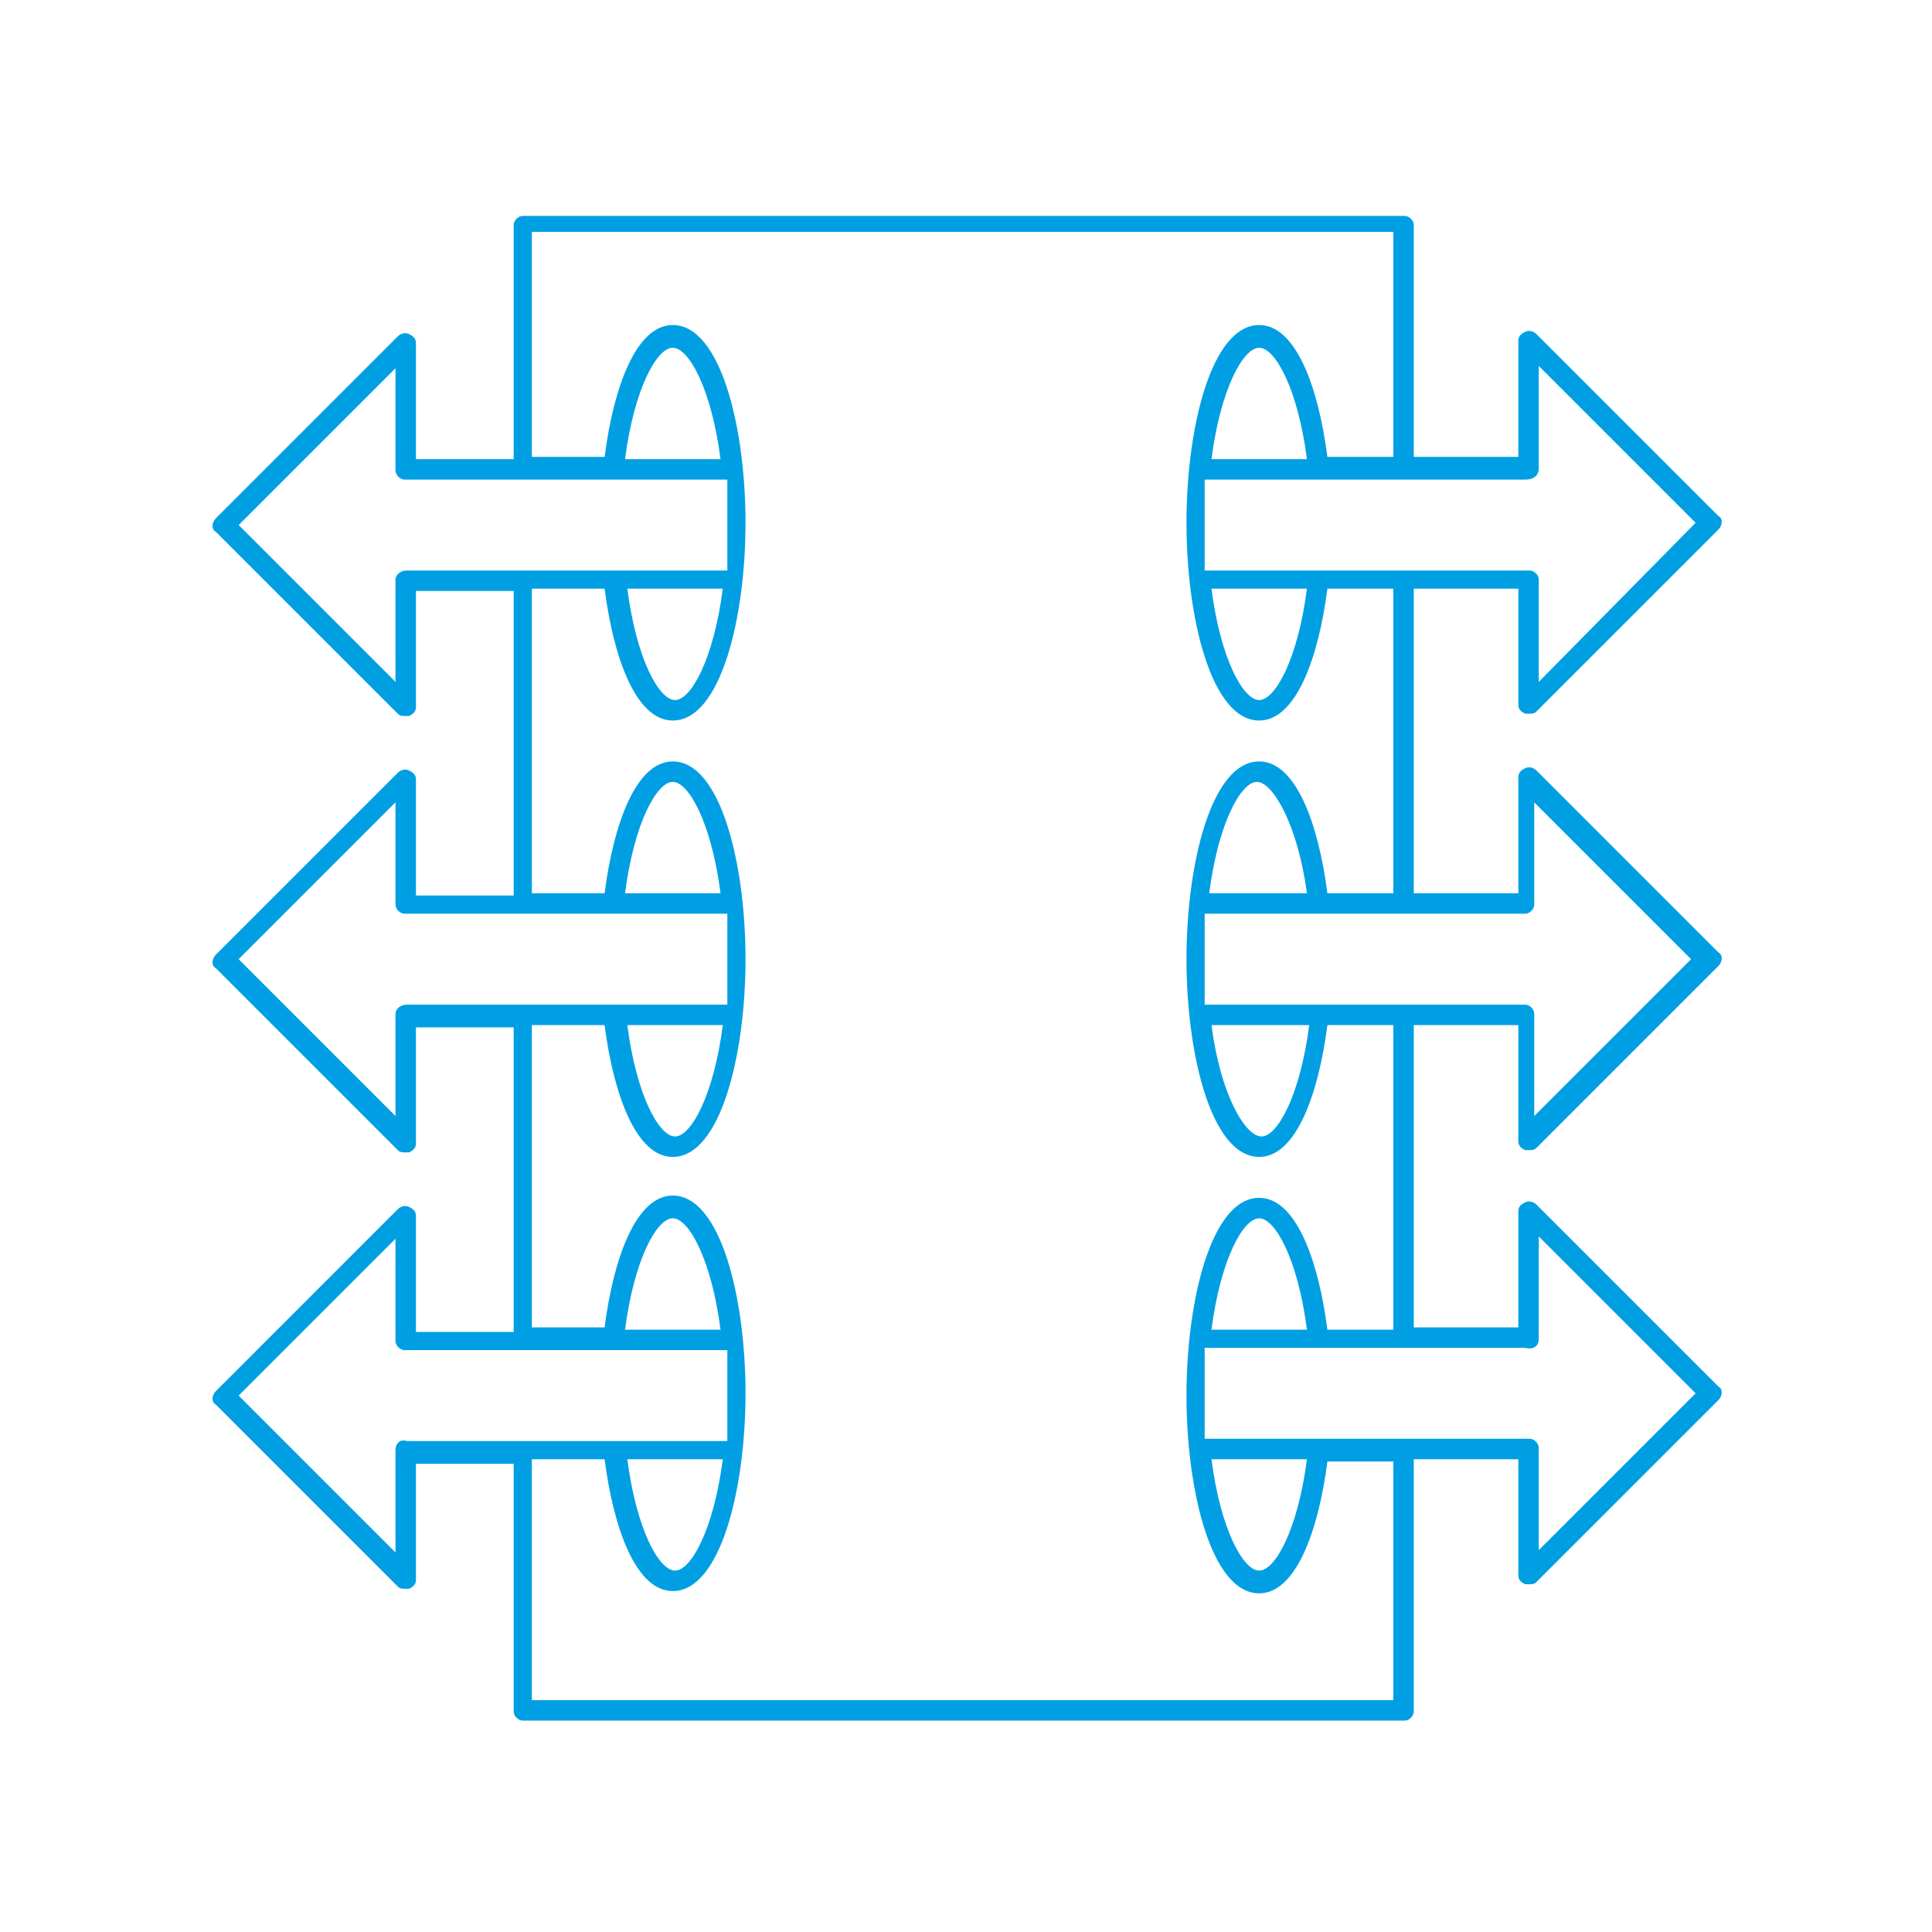 <?xml version="1.0" encoding="utf-8"?>
<!-- Generator: Adobe Illustrator 27.8.0, SVG Export Plug-In . SVG Version: 6.00 Build 0)  -->
<svg version="1.0" xmlns="http://www.w3.org/2000/svg" xmlns:xlink="http://www.w3.org/1999/xlink" x="0px" y="0px"
	 viewBox="0 0 85 85" style="enable-background:new 0 0 85 85;" xml:space="preserve">
<style type="text/css">
	.st0{fill:#009fe3;}
</style>
<g id="Picto">
</g>
<g id="Nom_pole">
	<path class="st0" d="M67.1,50.6c0.1,0,0.1,0,0.2,0c0.1,0,0.2,0,0.3-0.1l8-8c0.2-0.2,0.2-0.5,0-0.6l-8-8c-0.1-0.1-0.3-0.2-0.5-0.1
		c-0.2,0.1-0.3,0.2-0.3,0.4v5.1h-4.6V25.9h4.6v5.1c0,0.2,0.1,0.3,0.3,0.4c0.1,0,0.1,0,0.2,0c0.1,0,0.2,0,0.3-0.1l8-8
		c0.2-0.2,0.2-0.5,0-0.6l-8-8c-0.1-0.1-0.3-0.2-0.5-0.1c-0.2,0.1-0.3,0.2-0.3,0.4v5.1h-4.6V9.9c0-0.2-0.2-0.4-0.4-0.4H23
		c-0.2,0-0.4,0.2-0.4,0.4v10.3h-4.3v-5.1c0-0.2-0.1-0.3-0.3-0.4c-0.2-0.1-0.4,0-0.5,0.1l-8,8c-0.2,0.2-0.2,0.5,0,0.6l8,8
		c0.1,0.1,0.2,0.1,0.3,0.1c0.1,0,0.1,0,0.2,0c0.2-0.1,0.3-0.2,0.3-0.4v-5.1h4.3v13.4h-4.3v-5.1c0-0.2-0.1-0.3-0.3-0.4
		c-0.2-0.1-0.4,0-0.5,0.1l-8,8c-0.2,0.2-0.2,0.5,0,0.6l8,8c0.1,0.1,0.2,0.1,0.3,0.1c0.1,0,0.1,0,0.2,0c0.2-0.1,0.3-0.2,0.3-0.4v-5.1
		h4.3v13.4h-4.3v-5.1c0-0.2-0.1-0.3-0.3-0.4c-0.2-0.1-0.4,0-0.5,0.1l-8,8c-0.2,0.2-0.2,0.5,0,0.6l8,8c0.1,0.1,0.2,0.1,0.3,0.1
		c0.1,0,0.1,0,0.2,0c0.2-0.1,0.3-0.2,0.3-0.4v-5.1h4.3v10.9c0,0.2,0.2,0.4,0.4,0.4h38.8c0.2,0,0.4-0.2,0.4-0.4V64.2h4.6v5.1
		c0,0.2,0.1,0.3,0.3,0.4c0.1,0,0.1,0,0.2,0c0.1,0,0.2,0,0.3-0.1l8-8c0.2-0.2,0.2-0.5,0-0.6l-8-8c-0.1-0.1-0.3-0.2-0.5-0.1
		c-0.2,0.1-0.3,0.2-0.3,0.4v5.1h-4.6V45.1h4.6v5.1C66.8,50.4,66.9,50.5,67.1,50.6z M67.7,58.9v-4.5l6.9,6.9l-6.9,6.9v-4.5
		c0-0.2-0.2-0.4-0.4-0.4h-0.4h-4.6h-0.4h-0.4h-2.8h-0.4h-0.4H56h-2.8H53c0,0,0,0,0,0v-4c0,0,0,0,0,0h0.1H56h1.7h0.4h0.4h2.8h0.4h0.4
		h4.6h0.4C67.5,59.4,67.7,59.2,67.7,58.9z M53.3,58.5c0.4-3.1,1.4-4.9,2.1-4.9s1.7,1.8,2.1,4.9H53.3z M57.5,64.2
		c-0.4,3.1-1.4,4.9-2.1,4.9s-1.7-1.8-2.1-4.9H57.5z M61.3,58.5h-2.9c-0.4-3.1-1.4-5.8-3-5.8c-2.1,0-3.2,4.5-3.2,8.7s1.1,8.7,3.2,8.7
		c1.6,0,2.6-2.7,3-5.8h2.9v10.5H23.4V64.2h3.2c0.4,3.1,1.4,5.8,3,5.8c2.1,0,3.2-4.5,3.2-8.7s-1.1-8.7-3.2-8.7c-1.6,0-2.6,2.7-3,5.8
		h-3.2V45.1h3.2c0.4,3.1,1.4,5.8,3,5.8c2.1,0,3.2-4.5,3.2-8.7s-1.1-8.7-3.2-8.7c-1.6,0-2.6,2.7-3,5.8h-3.2V25.9h3.2
		c0.4,3.1,1.4,5.8,3,5.8c2.1,0,3.2-4.5,3.2-8.7s-1.1-8.7-3.2-8.7c-1.6,0-2.6,2.7-3,5.8h-3.2v-9.9h37.9v9.9h-2.9
		c-0.4-3.1-1.4-5.8-3-5.8c-2.1,0-3.2,4.5-3.2,8.7s1.1,8.7,3.2,8.7c1.6,0,2.6-2.7,3-5.8h2.9v13.4h-2.9c-0.4-3.1-1.4-5.8-3-5.8
		c-2.1,0-3.2,4.5-3.2,8.7s1.1,8.7,3.2,8.7c1.6,0,2.6-2.7,3-5.8h2.9V58.5z M17.4,63.8v4.5l-6.9-6.9l6.9-6.9v4.5
		c0,0.2,0.2,0.4,0.4,0.4h0.4h4.3H23h0.4h3.1H27h0.4h1.7h2.8H32v4h-0.1h-2.8h-1.7H27h-0.4h-3.1H23h-0.4h-4.3h-0.4
		C17.6,63.3,17.4,63.5,17.4,63.8z M31.8,64.2c-0.4,3.1-1.4,4.9-2.1,4.9s-1.7-1.8-2.1-4.9H31.8z M27.5,58.5c0.4-3.1,1.4-4.9,2.1-4.9
		s1.7,1.8,2.1,4.9H27.5z M17.4,44.6v4.5l-6.9-6.9l6.9-6.9v4.5c0,0.2,0.2,0.4,0.4,0.4h0.4h4.3H23h0.4h3.1H27h0.4h1.7h2.8H32h0v4h0
		h-0.1h-2.8h-1.7H27h-0.4h-3.1H23h-0.4h-4.3h-0.4C17.6,44.2,17.4,44.4,17.4,44.6z M31.8,45.1c-0.4,3.1-1.4,4.9-2.1,4.9
		s-1.7-1.8-2.1-4.9H31.8z M27.5,39.3c0.4-3.1,1.4-4.9,2.1-4.9s1.7,1.8,2.1,4.9H27.5z M17.4,25.5V30l-6.9-6.9l6.9-6.9v4.5
		c0,0.2,0.2,0.4,0.4,0.4h0.4h4.3H23h0.4h3.1H27h0.4h1.7h2.8H32h0v4h0h-0.1h-2.8h-1.7H27h-0.4h-3.1H23h-0.4h-4.3h-0.4
		C17.6,25.1,17.4,25.3,17.4,25.5z M31.8,25.9c-0.4,3.1-1.4,4.9-2.1,4.9s-1.7-1.8-2.1-4.9H31.8z M27.5,20.2c0.4-3.1,1.4-4.9,2.1-4.9
		s1.7,1.8,2.1,4.9H27.5z M67.7,20.6v-4.5l6.9,6.9L67.7,30v-4.5c0-0.2-0.2-0.4-0.4-0.4h-0.4h-4.6h-0.4h-0.4h-2.8h-0.4h-0.4H56h-2.8
		H53c0,0,0,0,0,0v-4c0,0,0,0,0,0h0.1H56h1.7h0.4h0.4h2.8h0.4h0.4h4.6h0.4C67.5,21.1,67.7,20.9,67.7,20.6z M53.3,20.2
		c0.4-3.1,1.4-4.9,2.1-4.9s1.7,1.8,2.1,4.9H53.3z M57.5,25.9c-0.4,3.1-1.4,4.9-2.1,4.9s-1.7-1.8-2.1-4.9H57.5z M53.3,45.1h4.3
		c-0.4,3.1-1.4,4.9-2.1,4.9S53.7,48.2,53.3,45.1z M57.5,39.3h-4.3c0.4-3.1,1.4-4.9,2.1-4.9S57.1,36.3,57.5,39.3z M61.3,44.2h-2.8
		h-0.4h-0.4H56h-2.8H53c0,0,0,0,0,0v-4c0,0,0,0,0,0h0.1H56h1.7h0.4h0.4h2.8h0.4h0.4h4.6h0.4c0.2,0,0.4-0.2,0.4-0.4v-4.5l6.9,6.9
		l-6.9,6.9v-4.5c0-0.2-0.2-0.4-0.4-0.4h-0.4h-4.6h-0.4H61.3z"/>
</g>
</svg>
